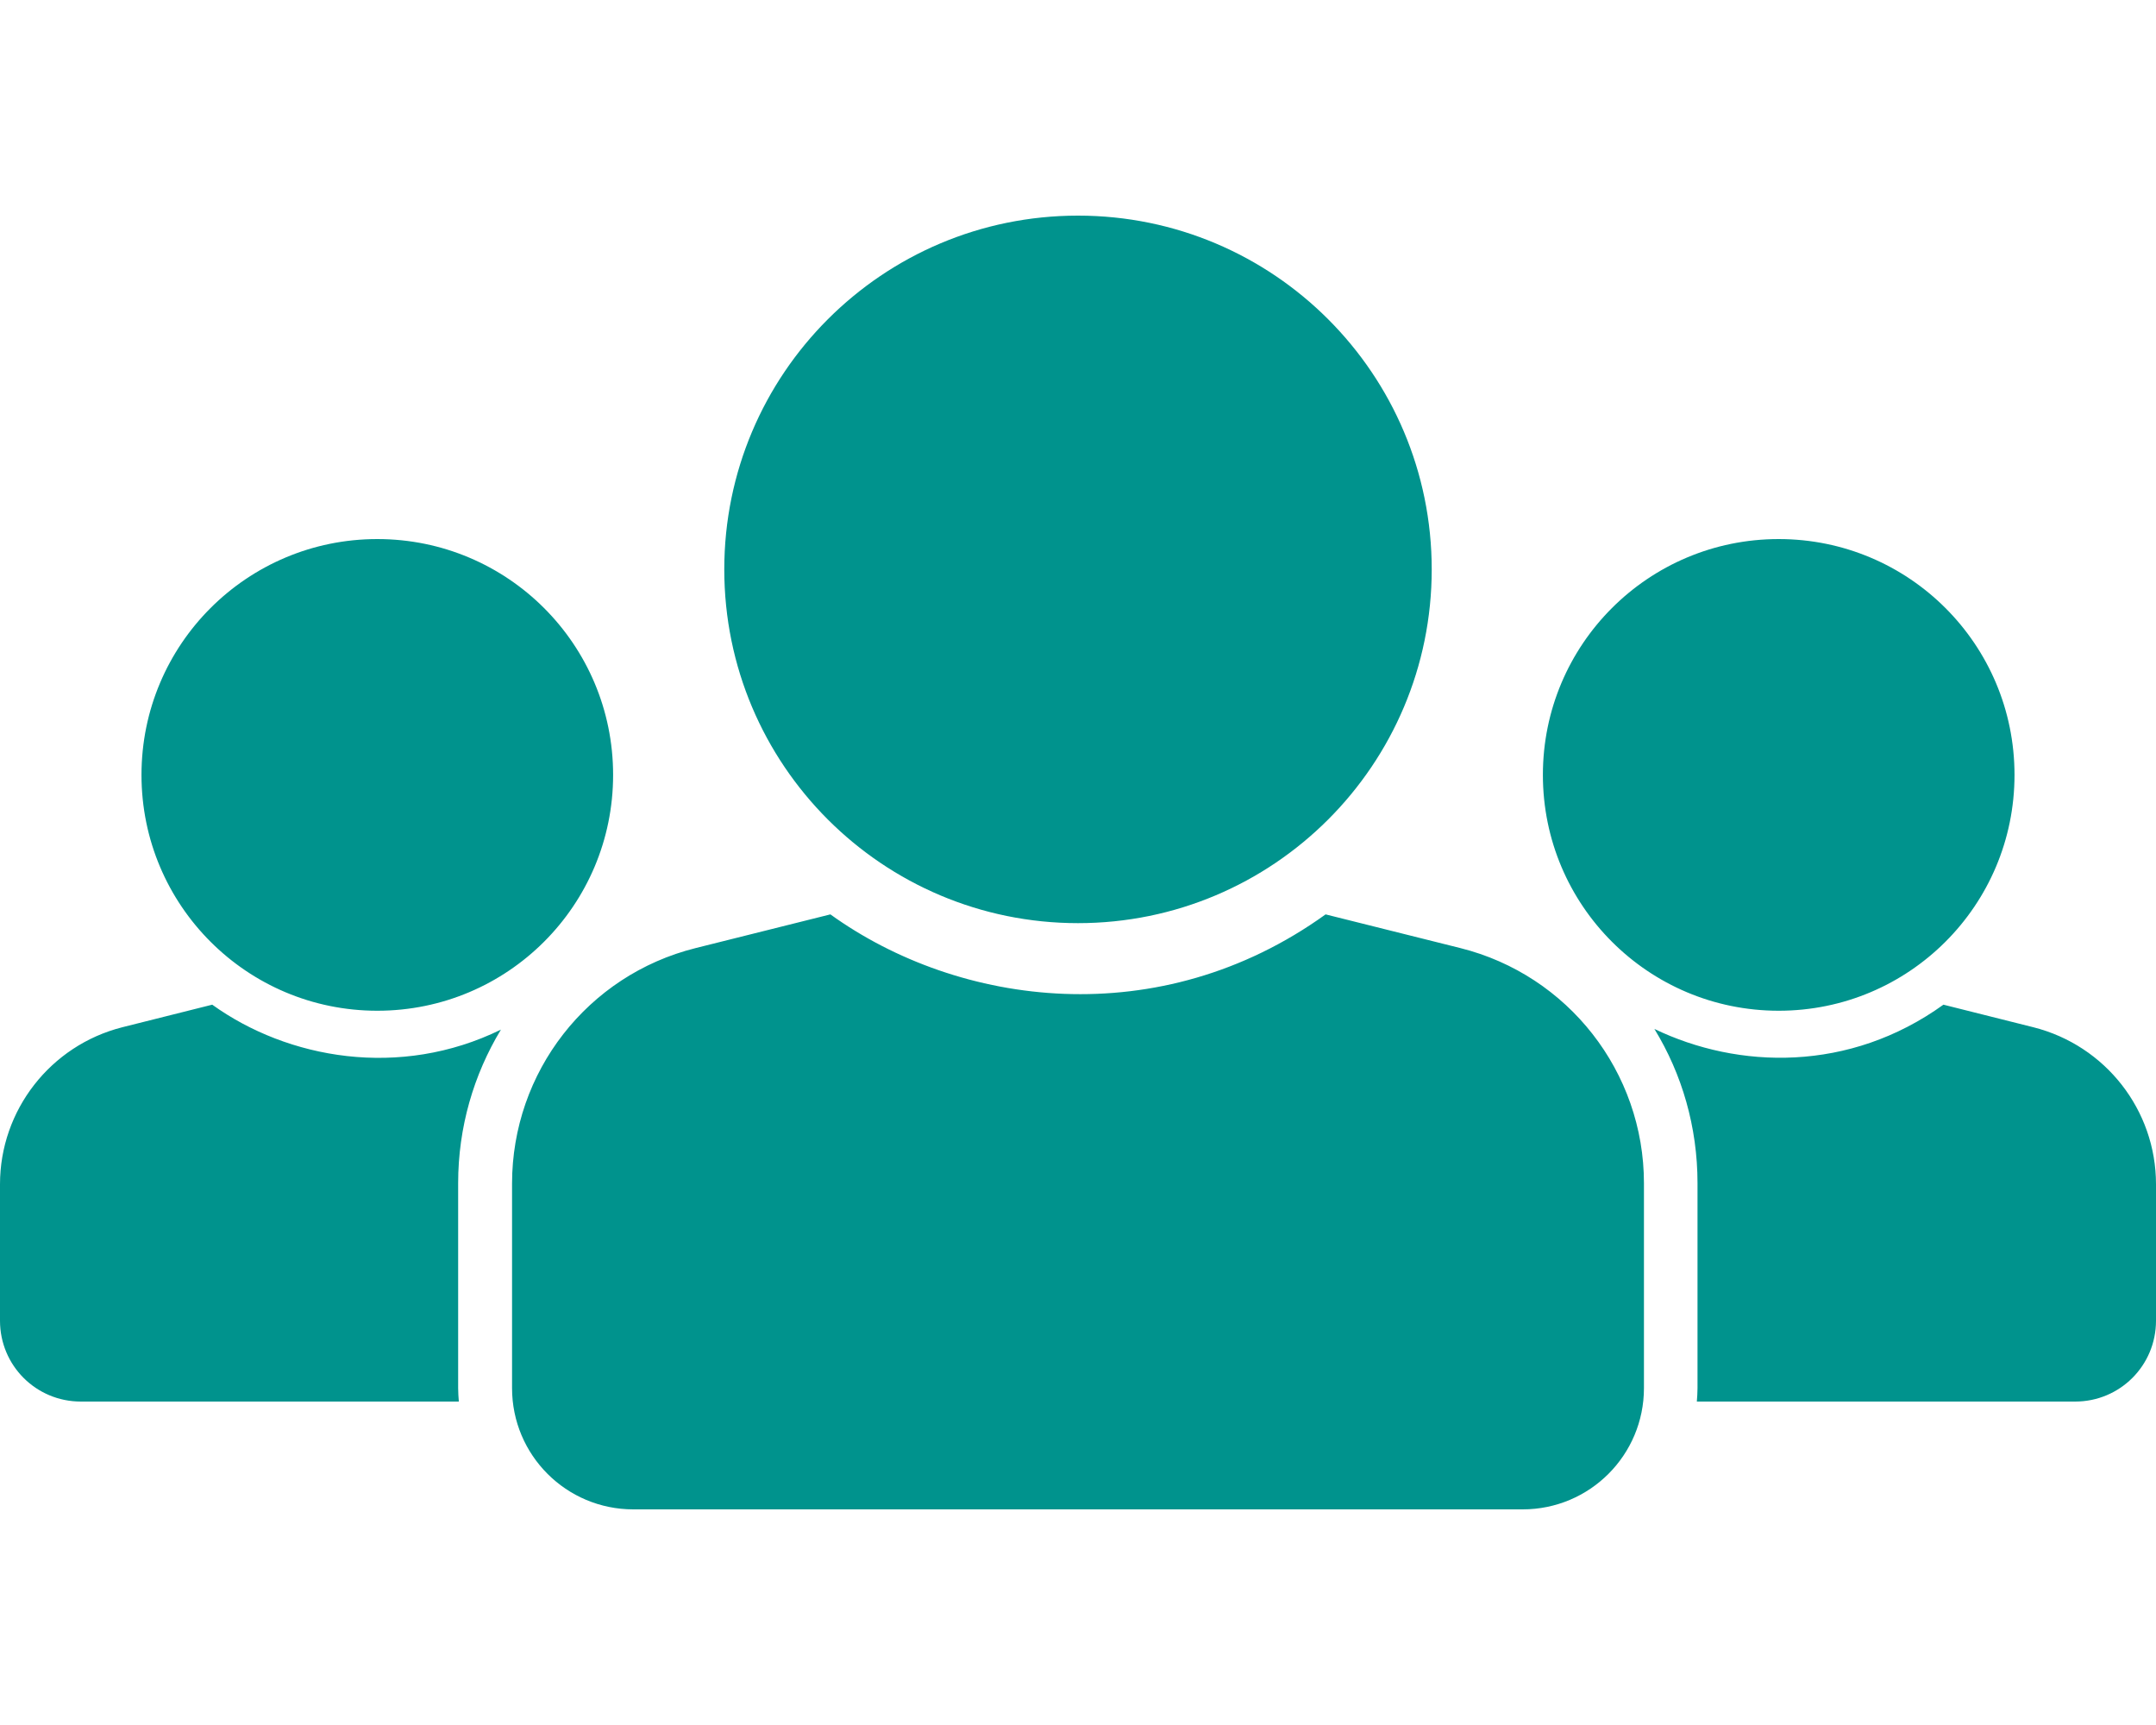 <?xml version="1.0" encoding="utf-8"?>
<!-- Generator: Adobe Illustrator 22.1.0, SVG Export Plug-In . SVG Version: 6.00 Build 0)  -->
<svg version="1.1" id="Ebene_1" xmlns="http://www.w3.org/2000/svg" xmlns:xlink="http://www.w3.org/1999/xlink" x="0px" y="0px"
	 viewBox="0 0 640 512" style="enable-background:new 0 0 640 512;" xml:space="preserve">
<style type="text/css">
	.st0{fill:#00938D;}
</style>
<path class="st0" d="M320,64c58,0,105,47,105,105s-47,105-105,105s-105-47-105-105S262,64,320,64z M433.5,281.4l-40-10
	c-49.2,35.4-108.8,27.5-147,0l-40,10c-32.1,8-54.5,36.8-54.5,69.9V412c0,19.9,16.1,36,36,36h264c19.9,0,36-16.1,36-36v-60.8
	C488,318.2,465.5,289.4,433.5,281.4z M528,300c38.7,0,70-31.3,70-70s-31.3-70-70-70s-70,31.3-70,70S489.3,300,528,300z M112,300
	c38.7,0,70-31.3,70-70s-31.3-70-70-70s-70,31.3-70,70S73.3,300,112,300z M136,412v-60.8c0-16.6,4.6-32.2,12.7-45.6
	c-30,14.7-63.3,8.7-85.7-7.4l-26.7,6.7C15,310.3,0,329.5,0,351.5V392c0,13.3,10.7,24,24,24h112.2C136.1,414.7,136,413.3,136,412z
	 M603.6,304.9l-26.7-6.7c-27.9,20.1-60.9,19.2-85.8,7.2c8.2,13.4,12.8,29.1,12.8,45.8V412c0,1.3-0.1,2.7-0.2,4H616
	c13.3,0,24-10.7,24-24v-40.5C640,329.5,625,310.3,603.6,304.9L603.6,304.9z"/>
</svg>
